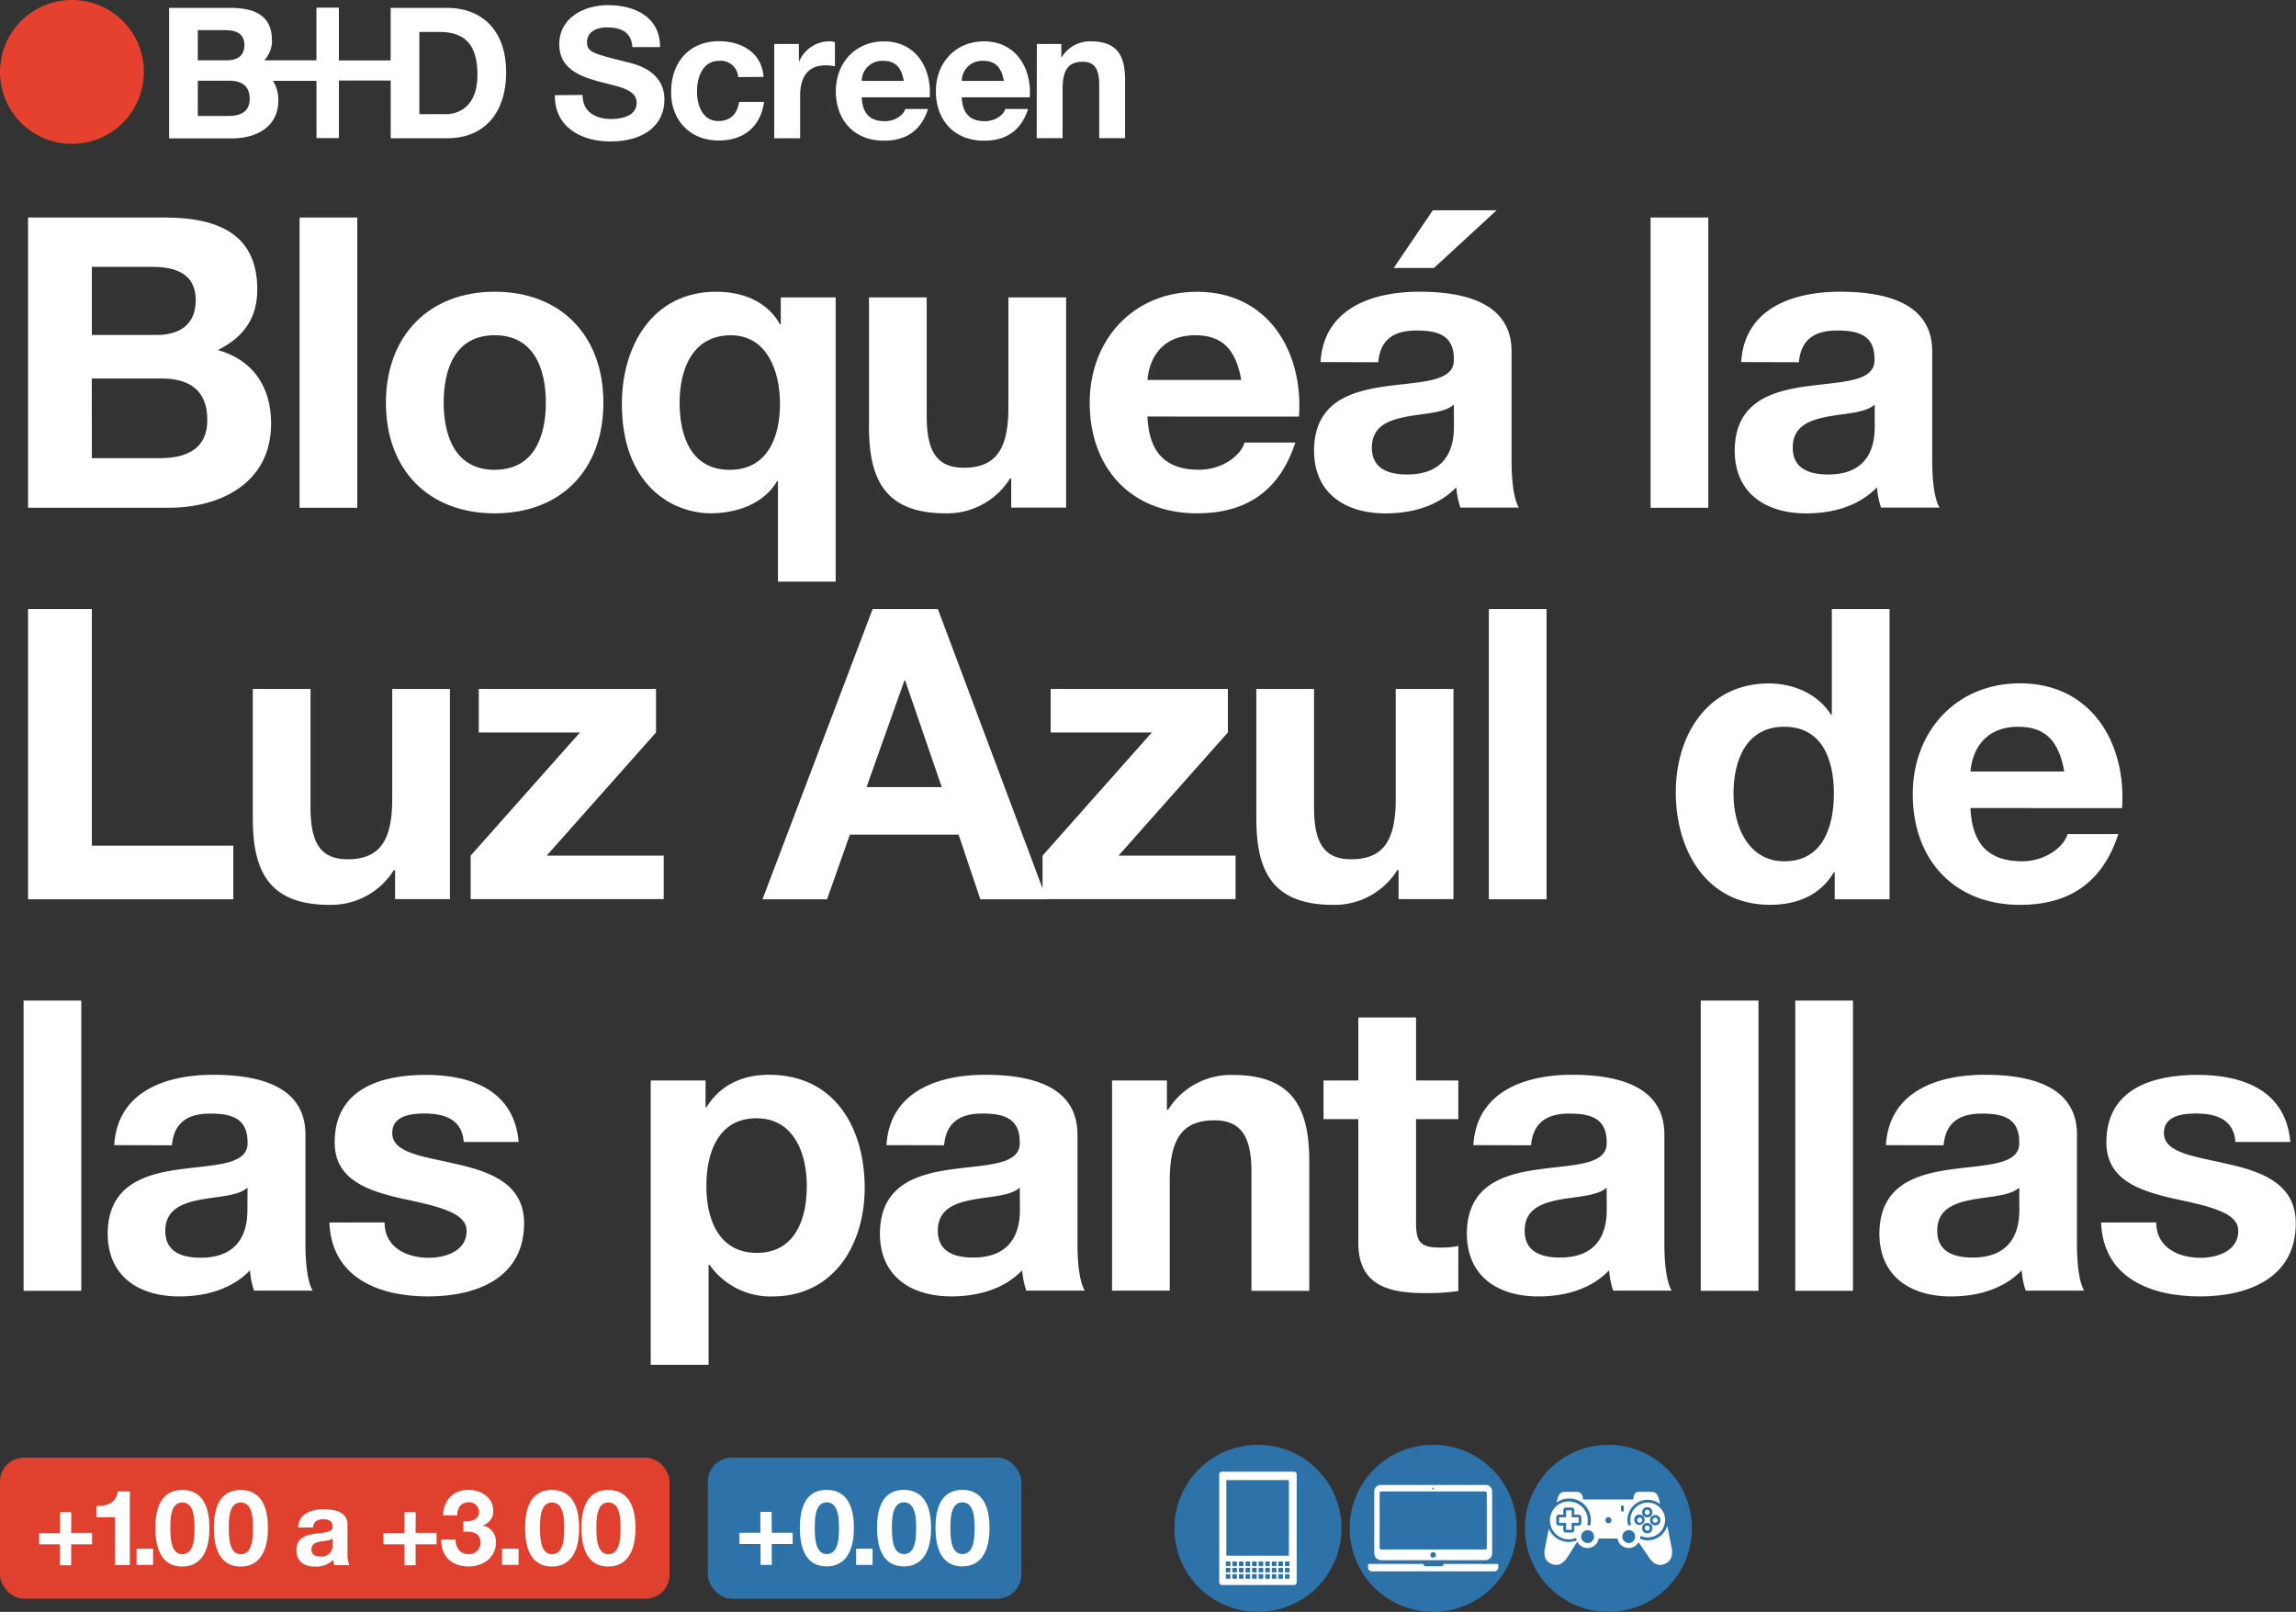 <svg xmlns="http://www.w3.org/2000/svg" viewBox="0 0 527.85 370.52"><rect x="0" y="0" width="527.85" height="370.52" fill="#333333" stroke="none"/><defs><style>.cls-1{fill:#fff;}.cls-2{fill:#e5412e;}.cls-3{fill:#2d72a9;}.cls-4{fill:#df412e;}</style></defs><g id="Capa_2" data-name="Capa 2"><g id="TEXTO"><path class="cls-1" d="M102.74,1.81H89.81V13.89H77.91V1.76H72.75v12.1h-12a6.39,6.39,0,0,0,1.77-4.62c0-5.58-3.86-7.43-9.57-7.43H38.88v30H53.41c5.42,0,10.58-2.6,10.58-8.69a8.35,8.35,0,0,0-1.23-4.54h10V31.74h5.16V18.51h11.9V31.78h12.93c9.16,0,13.61-6.46,13.61-15.15,0-9.95-5.84-14.82-13.61-14.82M45.48,6.93h6.16c2.36,0,4.54.59,4.54,3.45,0,2.51-1.72,3.48-4,3.48H45.48ZM57.4,22.72c0,3.1-2.27,3.94-4.87,3.94H45.48V18.55h7.17c2.82,0,4.75,1.1,4.75,4.17m44.89,3.52H96.41V7.35h4.7c6.55,0,8.65,3.86,8.65,9.91,0,6.63-3.66,9-7.47,9"/><path class="cls-2" d="M16.53,33.07A16.54,16.54,0,1,0,0,16.54,16.54,16.54,0,0,0,16.53,33.07"/><path class="cls-1" d="M133.93,21.83c0,4,3.1,5.53,6.62,5.53,2.3,0,5.82-.67,5.82-3.73,0-3.27-4.52-3.73-8.88-4.94s-8.92-3-8.92-8.51c0-6.16,5.78-9,11.18-9,6.25,0,12,2.73,12,9.64h-6.37c-.21-3.56-2.73-4.53-5.91-4.53-2.09,0-4.52.88-4.52,3.4,0,2.3,1.42,2.64,8.92,4.52,2.22.5,8.88,2,8.88,8.72,0,5.48-4.27,9.59-12.44,9.59-6.62,0-12.86-3.27-12.74-10.64Z"/><path class="cls-1" d="M169.71,17.72a4,4,0,0,0-4.4-3.73c-3.81,0-5.07,3.86-5.07,7s1.21,6.83,4.94,6.83c2.81,0,4.36-1.72,4.74-4.4h5.74c-.8,5.74-4.7,8.88-10.43,8.88-6.54,0-10.94-4.6-10.94-11.1,0-6.74,4-11.73,11.06-11.73,5.11,0,9.85,2.68,10.18,8.21Z"/><path class="cls-1" d="M178,10.1h5.66v4h.08a7.62,7.62,0,0,1,6.91-4.61,4.65,4.65,0,0,1,1.3.21v5.53a11.21,11.21,0,0,0-2.13-.21c-4.4,0-5.87,3.1-5.87,7v9.76H178Z"/><path class="cls-1" d="M198.11,22.37c.17,3.82,2,5.49,5.32,5.49,2.39,0,4.32-1.46,4.69-2.81h5.24c-1.67,5.16-5.24,7.29-10.14,7.29-6.83,0-11.06-4.69-11.06-11.39,0-6.49,4.49-11.44,11.06-11.44,7.38,0,11,6.2,10.52,12.86Zm9.68-3.77c-.55-3-1.84-4.61-4.73-4.61a4.67,4.67,0,0,0-4.95,4.61Z"/><path class="cls-1" d="M221.11,22.37c.17,3.82,2,5.49,5.32,5.49,2.39,0,4.32-1.46,4.69-2.81h5.24c-1.67,5.16-5.24,7.29-10.14,7.29-6.83,0-11.06-4.69-11.06-11.39,0-6.49,4.49-11.44,11.06-11.44,7.38,0,11,6.2,10.52,12.86Zm9.68-3.77c-.55-3-1.84-4.61-4.73-4.61a4.67,4.67,0,0,0-4.95,4.61Z"/><path class="cls-1" d="M238.37,10.1H244v3h.12a7.64,7.64,0,0,1,6.62-3.6c6.33,0,7.92,3.56,7.92,8.93V31.76h-5.95V19.52c0-3.56-1-5.32-3.81-5.32-3.23,0-4.61,1.81-4.61,6.2V31.76h-5.95Z"/><path class="cls-1" d="M6.45,50h31.4c12.7,0,21.3,4.11,21.3,16.54,0,6.64-3.18,11-9.06,13.92,8.22,2.34,12.24,8.6,12.24,16.92,0,13.55-11.5,19.34-23.55,19.34H6.45ZM21.12,77H36c5.23,0,9-2.34,9-8,0-6.26-4.86-7.66-10.1-7.66H21.12Zm0,28.31h15.7c5.7,0,10.84-1.87,10.84-8.78S43.45,87,37.1,87h-16Z"/><path class="cls-1" d="M68.87,50H82.14v66.72H68.87Z"/><path class="cls-1" d="M113.72,67.06c15.23,0,25,10.09,25,25.51S129,118,113.72,118s-25-10.09-25-25.42S98.58,67.06,113.72,67.06Zm0,40.93c9.06,0,11.77-7.66,11.77-15.42s-2.71-15.51-11.77-15.51S102,84.82,102,92.57,104.75,108,113.72,108Z"/><path class="cls-1" d="M192.12,133.69H178.85V110.61h-.19c-3.08,5.23-9.34,7.38-15.23,7.38-8.88,0-20.46-6.45-20.46-25.14,0-13.27,7-25.79,21.68-25.79,6,0,11.68,2.15,14.67,7.48h.18V68.37h12.62ZM167.73,108c8.6,0,11.59-7.29,11.59-15.23,0-7.48-3-15.7-11.31-15.7-8.69,0-11.77,7.66-11.77,15.51S159,108,167.73,108Z"/><path class="cls-1" d="M245.1,116.68H232.48V110h-.28a17,17,0,0,1-14.76,8c-14.11,0-17.66-7.94-17.66-19.91V68.37h13.27V95.66c0,7.94,2.24,11.86,8.5,11.86,7.2,0,10.28-4,10.28-13.83V68.37H245.1Z"/><path class="cls-1" d="M263.79,95.75c.37,8.5,4.39,12.24,11.86,12.24,5.33,0,9.63-3.27,10.47-6.26H297.8C294.06,113.22,286.12,118,275.19,118c-15.23,0-24.67-10.47-24.67-25.42,0-14.48,10-25.51,24.67-25.51,16.44,0,24.48,13.83,23.45,28.69Zm21.58-8.41c-1.21-6.73-4.11-10.28-10.56-10.28-8.59,0-10.74,6.54-11,10.28Z"/><path class="cls-1" d="M303.59,83.23c.75-12.34,11.87-16.17,22.71-16.17,9.62,0,21.21,2.15,21.21,13.74v25.13c0,4.4.47,8.79,1.68,10.75H335.74a19.85,19.85,0,0,1-.94-4.67c-4.2,4.39-10.28,6-16.26,6-9.25,0-16.44-4.58-16.44-14.49.18-22,32.7-10.18,32.14-21,0-5.61-3.92-6.54-8.59-6.54-5.14,0-8.32,2-8.79,7.29ZM334.24,93c-2.24,2-6.91,2-11,2.8s-7.85,2.24-7.85,7.1,3.83,6.17,8.13,6.17c10.37,0,10.74-8.13,10.74-11.12Zm-4.58-31.4h-9.25l9-13.27h14.67Z"/><path class="cls-1" d="M379.47,50h13.27v66.72H379.47Z"/><path class="cls-1" d="M400.3,83.23c.75-12.34,11.87-16.17,22.71-16.17,9.63,0,21.21,2.15,21.21,13.74v25.13c0,4.4.47,8.79,1.69,10.75H432.45a19.85,19.85,0,0,1-.94-4.67c-4.2,4.39-10.27,6-16.25,6-9.26,0-16.45-4.58-16.45-14.49.19-22,32.7-10.18,32.14-21,0-5.61-3.92-6.54-8.59-6.54-5.14,0-8.32,2-8.79,7.29ZM431,93c-2.24,2-6.91,2-11,2.8s-7.85,2.24-7.85,7.1,3.83,6.17,8.13,6.17C430.58,109.11,431,101,431,98Z"/><path class="cls-1" d="M6.45,140H21.12v54.39H53.64v12.33H6.45Z"/><path class="cls-1" d="M103.44,206.68H90.83V200h-.28a17,17,0,0,1-14.77,8c-14.11,0-17.66-7.94-17.66-19.91V158.37H71.39v27.29c0,7.94,2.24,11.86,8.5,11.86,7.2,0,10.28-4,10.28-13.83V158.37h13.27Z"/><path class="cls-1" d="M108.2,196.68l25.14-28.31H110.07v-10h40.75v10l-25.14,28.31h26.91v10H108.2Z"/><path class="cls-1" d="M200.62,140h15l25,66.72H225.38l-5-14.86h-25l-5.24,14.86H175.3Zm-1.4,40.93h17.29l-8.41-24.48h-.19Z"/><path class="cls-1" d="M239.68,196.68l25.13-28.31H241.55v-10h40.74v10l-25.14,28.31h26.91v10H239.68Z"/><path class="cls-1" d="M334.15,206.68H321.53V200h-.28a17,17,0,0,1-14.76,8c-14.11,0-17.66-7.94-17.66-19.91V158.37H302.1v27.29c0,7.94,2.24,11.86,8.5,11.86,7.2,0,10.28-4,10.28-13.83V158.37h13.27Z"/><path class="cls-1" d="M342.28,140h13.27v66.72H342.28Z"/><path class="cls-1" d="M421.8,200.51h-.19c-3.08,5.24-8.41,7.48-14.67,7.48-14.58,0-21.68-12.43-21.68-25.89,0-13,7.2-25,21.4-25,5.7,0,11.31,2.43,14.3,7.2h.18V140h13.27v66.72H421.8Zm-11.59-33.45c-8.69,0-11.68,7.57-11.68,15.42,0,7.57,3.46,15.51,11.68,15.51,8.69,0,11.4-7.66,11.4-15.61S418.81,167.06,410.21,167.06Z"/><path class="cls-1" d="M453,185.75c.37,8.5,4.39,12.24,11.86,12.24,5.33,0,9.63-3.27,10.47-6.26H487C483.28,203.22,475.34,208,464.41,208c-15.24,0-24.67-10.47-24.67-25.42,0-14.48,10-25.51,24.67-25.51,16.44,0,24.48,13.83,23.45,28.69Zm21.58-8.41c-1.21-6.73-4.11-10.28-10.56-10.28-8.59,0-10.74,6.54-11,10.28Z"/><path class="cls-1" d="M5.42,230H18.69v66.72H5.42Z"/><path class="cls-1" d="M26.26,263.23C27,250.89,38.12,247.06,49,247.06c9.63,0,21.22,2.15,21.22,13.74v25.13c0,4.4.46,8.79,1.68,10.75H58.4a19.34,19.34,0,0,1-.93-4.67c-4.21,4.39-10.28,6-16.26,6-9.25,0-16.45-4.58-16.45-14.49.19-22,32.71-10.18,32.15-21,0-5.61-3.93-6.54-8.6-6.54-5.14,0-8.32,2.05-8.78,7.29ZM56.91,273c-2.25,2-6.92,2-11,2.8S38,278.08,38,282.94s3.83,6.17,8.13,6.17c10.37,0,10.75-8.13,10.75-11.12Z"/><path class="cls-1" d="M88.4,281c0,5.7,5,8.13,10.18,8.13,3.74,0,8.69-1.49,8.69-6.17,0-4-5.6-5.51-15-7.47-7.76-1.78-15.33-4.3-15.33-12.9,0-12.33,10.65-15.51,21-15.51s20.27,3.55,21.3,15.42H106.62c-.38-5.14-4.3-6.54-9.07-6.54-3,0-7.38.47-7.38,4.48,0,4.77,7.57,5.42,15,7.2,7.75,1.77,15.32,4.58,15.32,13.55,0,12.71-11.12,16.82-22.05,16.82-11.22,0-22.24-4.21-22.71-17Z"/><path class="cls-1" d="M149.6,248.37h12.61v6.17h.19c3.27-5.24,8.41-7.48,14.39-7.48,15.14,0,22,12.24,22,26,0,12.89-7,24.95-21.21,24.95a17.13,17.13,0,0,1-14.48-7.29h-.19v23H149.6Zm35.88,24.29c0-7.75-3.08-15.6-11.58-15.6-8.69,0-11.5,7.76-11.5,15.6S165.39,288,174,288,185.48,280.51,185.48,272.66Z"/><path class="cls-1" d="M203.8,263.23c.74-12.34,11.86-16.17,22.7-16.17,9.63,0,21.21,2.15,21.21,13.74v25.13c0,4.4.47,8.79,1.69,10.75H235.94A19.34,19.34,0,0,1,235,292c-4.21,4.39-10.28,6-16.26,6-9.25,0-16.45-4.58-16.45-14.49.19-22,32.71-10.18,32.15-21,0-5.61-3.93-6.54-8.6-6.54-5.14,0-8.32,2.05-8.79,7.29ZM234.45,273c-2.25,2-6.92,2-11,2.8s-7.85,2.24-7.85,7.1,3.83,6.17,8.13,6.17c10.37,0,10.75-8.13,10.75-11.12Z"/><path class="cls-1" d="M255.66,248.37h12.61v6.73h.28a17,17,0,0,1,14.77-8C297.43,247.06,301,255,301,267v29.72H287.71V269.39c0-7.94-2.25-11.86-8.51-11.86-7.19,0-10.27,4-10.27,13.83v25.32H255.66Z"/><path class="cls-1" d="M325.55,248.37h9.72v8.88h-9.72v23.92c0,4.48,1.12,5.61,5.61,5.61a18.72,18.72,0,0,0,4.11-.38v10.37a50.1,50.1,0,0,1-7.76.47c-8.22,0-15.23-1.77-15.23-11.49v-28.5h-8v-8.88h8V233.89h13.27Z"/><path class="cls-1" d="M338.72,263.23c.75-12.34,11.87-16.17,22.71-16.17,9.63,0,21.21,2.15,21.21,13.74v25.13c0,4.4.47,8.79,1.69,10.75H370.87a19.85,19.85,0,0,1-.94-4.67c-4.2,4.39-10.27,6-16.25,6-9.26,0-16.45-4.58-16.45-14.49.19-22,32.7-10.18,32.14-21,0-5.61-3.92-6.54-8.59-6.54-5.14,0-8.32,2.05-8.79,7.29ZM369.37,273c-2.24,2-6.91,2-11,2.8s-7.85,2.24-7.85,7.1,3.83,6.17,8.13,6.17c10.37,0,10.74-8.13,10.74-11.12Z"/><path class="cls-1" d="M391,230h13.27v66.72H391Z"/><path class="cls-1" d="M412.73,230H426v66.72H412.73Z"/><path class="cls-1" d="M433.57,263.23c.74-12.34,11.86-16.17,22.7-16.17,9.63,0,21.22,2.15,21.22,13.74v25.13c0,4.4.46,8.79,1.68,10.75H465.71a19.34,19.34,0,0,1-.93-4.67c-4.21,4.39-10.28,6-16.26,6-9.25,0-16.45-4.58-16.45-14.49.19-22,32.71-10.18,32.15-21,0-5.61-3.93-6.54-8.6-6.54-5.14,0-8.32,2.05-8.78,7.29ZM464.22,273c-2.25,2-6.92,2-11,2.8s-7.85,2.24-7.85,7.1,3.83,6.17,8.13,6.17c10.37,0,10.75-8.13,10.75-11.12Z"/><path class="cls-1" d="M495.71,281c0,5.7,5,8.13,10.18,8.13,3.74,0,8.69-1.49,8.69-6.17,0-4-5.6-5.51-15-7.47-7.76-1.78-15.33-4.3-15.33-12.9,0-12.33,10.65-15.51,21-15.51s20.27,3.55,21.3,15.42H513.93c-.38-5.14-4.3-6.54-9.07-6.54-3,0-7.38.47-7.38,4.48,0,4.77,7.57,5.42,15,7.2,7.75,1.77,15.32,4.58,15.32,13.55,0,12.71-11.12,16.82-22.05,16.82-11.22,0-22.24-4.21-22.71-17Z"/><circle class="cls-1" cx="289.14" cy="351.32" r="17.61"/><circle class="cls-1" cx="329.49" cy="351.32" r="18.36"/><circle class="cls-1" cx="369.78" cy="351.31" r="18.05"/><rect class="cls-3" x="281.93" y="340.23" width="14.39" height="17.38"/><path class="cls-3" d="M289.2,332.12a19.2,19.2,0,1,0,19.2,19.2A19.2,19.2,0,0,0,289.2,332.12Zm8.91,31.61a.62.62,0,0,1-.62.62H280.92a.62.62,0,0,1-.62-.62V338.92a.61.61,0,0,1,.62-.62h16.57a.62.62,0,0,1,.62.62Z"/><rect class="cls-3" x="284.83" y="360.39" width="1.06" height="1.06" rx="0.17"/><rect class="cls-3" x="286.34" y="361.85" width="1.06" height="1.06" rx="0.17"/><rect class="cls-3" x="284.83" y="358.94" width="1.06" height="1.06" rx="0.17"/><rect class="cls-3" x="287.85" y="358.94" width="1.06" height="1.06" rx="0.17"/><rect class="cls-3" x="287.85" y="360.39" width="1.06" height="1.06" rx="0.17"/><rect class="cls-3" x="286.34" y="358.94" width="1.06" height="1.06" rx="0.17"/><rect class="cls-3" x="287.85" y="361.85" width="1.06" height="1.06" rx="0.17"/><rect class="cls-3" x="283.32" y="360.39" width="1.06" height="1.06" rx="0.17"/><rect class="cls-3" x="281.81" y="360.39" width="1.06" height="1.06" rx="0.17"/><rect class="cls-3" x="281.81" y="361.85" width="1.06" height="1.06" rx="0.17"/><rect class="cls-3" x="284.83" y="361.85" width="1.06" height="1.06" rx="0.17"/><rect class="cls-3" x="281.81" y="358.94" width="1.06" height="1.06" rx="0.17"/><rect class="cls-3" x="283.32" y="361.85" width="1.06" height="1.06" rx="0.17"/><rect class="cls-3" x="283.32" y="358.94" width="1.06" height="1.06" rx="0.17"/><rect class="cls-3" x="289.36" y="361.85" width="1.06" height="1.06" rx="0.17"/><rect class="cls-3" x="286.34" y="360.39" width="1.06" height="1.06" rx="0.17"/><rect class="cls-3" x="293.9" y="358.94" width="1.06" height="1.06" rx="0.17"/><rect class="cls-3" x="293.9" y="360.39" width="1.06" height="1.06" rx="0.17"/><rect class="cls-3" x="295.41" y="361.85" width="1.06" height="1.06" rx="0.17"/><rect class="cls-3" x="295.41" y="360.39" width="1.06" height="1.06" rx="0.17"/><rect class="cls-3" x="295.41" y="358.94" width="1.06" height="1.06" rx="0.17"/><rect class="cls-3" x="289.36" y="360.39" width="1.06" height="1.06" rx="0.17"/><rect class="cls-3" x="293.9" y="361.85" width="1.06" height="1.06" rx="0.17"/><rect class="cls-3" x="290.88" y="361.85" width="1.06" height="1.06" rx="0.17"/><rect class="cls-3" x="289.36" y="358.94" width="1.06" height="1.06" rx="0.17"/><rect class="cls-3" x="292.39" y="358.94" width="1.06" height="1.06" rx="0.17"/><rect class="cls-3" x="290.88" y="360.39" width="1.06" height="1.06" rx="0.17"/><rect class="cls-3" x="292.39" y="360.39" width="1.06" height="1.06" rx="0.17"/><rect class="cls-3" x="290.88" y="358.94" width="1.06" height="1.06" rx="0.17"/><rect class="cls-3" x="292.39" y="361.85" width="1.06" height="1.06" rx="0.17"/><path class="cls-3" d="M378.71,350.07a1.2,1.2,0,1,0,1.19,1.19A1.2,1.2,0,0,0,378.71,350.07Zm0,1.77a.58.58,0,1,1,.57-.58A.58.58,0,0,1,378.71,351.84Z"/><path class="cls-3" d="M379.33,349.45a1.2,1.2,0,1,0,1.2-1.2A1.19,1.19,0,0,0,379.33,349.45Zm1.2-.58a.58.58,0,1,1-.58.58A.58.58,0,0,1,380.53,348.87Z"/><path class="cls-3" d="M378.71,348.82a1.19,1.19,0,1,0-1.2-1.19A1.19,1.19,0,0,0,378.71,348.82Zm0-1.76a.57.57,0,1,1-.58.57A.57.57,0,0,1,378.71,347.06Z"/><path class="cls-3" d="M363.55,348.78a.62.62,0,0,0-.62-.62h-1v-1a.63.63,0,0,0-.62-.63h-1.28a.62.62,0,0,0-.62.63v1h-1a.62.62,0,0,0-.62.62v1.28a.62.62,0,0,0,.62.62h1v1a.62.62,0,0,0,.62.62h1.28a.62.62,0,0,0,.62-.62v-1h1a.62.62,0,0,0,.62-.62Zm-.62,1.28h-1.6v1.6h-1.28v-1.6h-1.61v-1.28h1.61v-1.6h1.28v1.6h1.6Z"/><path class="cls-3" d="M365,351.74a1.48,1.48,0,1,0,1.48,1.48A1.48,1.48,0,0,0,365,351.74Z"/><path class="cls-3" d="M369.78,348.75a.7.7,0,1,0,.7.7A.7.7,0,0,0,369.78,348.75Z"/><path class="cls-3" d="M373.32,347.14v-.79a.33.33,0,0,0-.66,0v.79a.33.33,0,1,0,.66,0Z"/><path class="cls-3" d="M378.09,349.45a1.2,1.2,0,1,0-2.39,0,1.2,1.2,0,0,0,2.39,0Zm-1.2.57a.58.58,0,0,1,0-1.15.58.58,0,1,1,0,1.15Z"/><path class="cls-3" d="M369.78,332.12a19.2,19.2,0,1,0,19.2,19.2A19.2,19.2,0,0,0,369.78,332.12Zm13,27.35c-1.26.53-2.52.33-3.72-1.53l-2.35-3.43a2.62,2.62,0,0,1-4.86-.85h-4.32a2.61,2.61,0,0,1-4.92.72l-2.25,3.56c-1.2,1.86-2.46,2.06-3.72,1.53-1.42-.59-1.84-2-1.43-3.67l.85-4.44a5,5,0,0,0,4.62,3.09,4.94,4.94,0,0,0,1.81-.34,2.39,2.39,0,0,1-.14-.6,4.4,4.4,0,0,1-1.67.33,4.35,4.35,0,1,1,4.35-4.34,4.13,4.13,0,0,1-.15,1.11H365a2.88,2.88,0,0,1,.59.06,5.43,5.43,0,0,0,.15-1.22,5,5,0,0,0-5-5,5,5,0,0,0-2.86.91c.34-1.74.75-2.43,1.9-2.43h2.74s1.41,0,1.41,1.65c0,.06,0,.11.08.11h11.37a.15.15,0,0,0,.13-.14c.08-.51.09-1.62,1.27-1.62h2.88c1.24,0,1.57.74,2,2.82h0a4.62,4.62,0,0,0-2.84-1,4.68,4.68,0,0,0-4.67,4.68,4.58,4.58,0,0,0,.15,1.17h.22a2.59,2.59,0,0,1,.48,0,4,4,0,0,1-.19-1.2,4,4,0,1,1,2.32,3.63c0,.05,0,.1,0,.14a2.6,2.6,0,0,1-.07.56,4.68,4.68,0,0,0,6.25-3l1,5.07C384.64,357.44,384.22,358.88,382.8,359.47Z"/><path class="cls-3" d="M374.45,351.74a1.48,1.48,0,1,0,1.48,1.48A1.48,1.48,0,0,0,374.45,351.74Z"/><path class="cls-3" d="M329.49,332.12a19.2,19.2,0,1,0,19.2,19.2A19.2,19.2,0,0,0,329.49,332.12Zm-13.55,10.7a1.49,1.49,0,0,1,1.48-1.48h24.14a1.48,1.48,0,0,1,1.48,1.48v14.24a1.58,1.58,0,0,1-1.58,1.58H317.52a1.58,1.58,0,0,1-1.58-1.58Zm27.67,18.38H315.37a.85.85,0,0,1-.85-.85v-.85h12.73a.54.54,0,0,0,.54.54h3.55a.54.54,0,0,0,.54-.54h12.57v.85A.85.85,0,0,1,343.61,361.2Z"/><circle class="cls-3" cx="329.48" cy="357.43" r="0.64"/><rect class="cls-3" x="317.18" y="342.84" width="24.63" height="13.34" rx="0.34"/><path class="cls-3" d="M329.47,342.37a.2.2,0,1,0-.2-.2A.2.2,0,0,0,329.47,342.37Z"/><rect class="cls-3" x="162.73" y="335.06" width="72.07" height="32.43" rx="5.52"/><path class="cls-1" d="M177.43,352.34h4.81v2.58h-4.81v4.81h-2.58v-4.81H170v-2.58h4.81v-4.81h2.58Z"/><path class="cls-1" d="M190.07,342.48c3.39,0,6.24,2.12,6.24,8.72s-2.85,8.87-6.24,8.87-6.18-2.13-6.18-8.87S186.71,342.48,190.07,342.48Zm0,14.76c2.81,0,2.81-4.13,2.81-6,0-1.76,0-5.9-2.81-5.9s-2.75,4.14-2.75,5.9C187.32,353.11,187.32,357.24,190.07,357.24Z"/><path class="cls-1" d="M196.82,356h3.79v3.72h-3.79Z"/><path class="cls-1" d="M207.82,342.48c3.38,0,6.23,2.12,6.23,8.72s-2.85,8.87-6.23,8.87-6.19-2.13-6.19-8.87S204.46,342.48,207.82,342.48Zm0,14.76c2.8,0,2.8-4.13,2.8-6,0-1.76,0-5.9-2.8-5.9s-2.76,4.14-2.76,5.9C205.06,353.11,205.06,357.24,207.82,357.24Z"/><path class="cls-1" d="M221.26,342.48c3.38,0,6.23,2.12,6.23,8.72s-2.85,8.87-6.23,8.87-6.19-2.13-6.19-8.87S217.9,342.48,221.26,342.48Zm0,14.76c2.8,0,2.8-4.13,2.8-6,0-1.76,0-5.9-2.8-5.9s-2.76,4.14-2.76,5.9C218.5,353.11,218.5,357.24,221.26,357.24Z"/><rect class="cls-4" y="335.06" width="153.93" height="32.43" rx="5.52"/><path class="cls-1" d="M16.36,352.36h4.81V355H16.36v4.81H13.78V355H9v-2.59h4.81v-4.81h2.58Z"/><path class="cls-1" d="M29.85,359.76H26.42v-11H22.17V346.2c2.39.07,4.56-.77,4.95-3.36h2.73Z"/><path class="cls-1" d="M31.4,356h3.79v3.72H31.4Z"/><path class="cls-1" d="M41.91,342.5c3.39,0,6.24,2.13,6.24,8.73s-2.85,8.87-6.24,8.87-6.18-2.13-6.18-8.87S38.55,342.5,41.91,342.5Zm0,14.77c2.81,0,2.81-4.13,2.81-6s0-5.9-2.81-5.9-2.75,4.13-2.75,5.9S39.16,357.27,41.91,357.27Z"/><path class="cls-1" d="M55.35,342.5c3.39,0,6.24,2.13,6.24,8.73s-2.85,8.87-6.24,8.87-6.18-2.13-6.18-8.87S52,342.5,55.35,342.5Zm0,14.77c2.81,0,2.81-4.13,2.81-6s0-5.9-2.81-5.9-2.75,4.13-2.75,5.9S52.6,357.27,55.35,357.27Z"/><path class="cls-1" d="M68.53,351.11c.19-3.19,3.07-4.18,5.87-4.18,2.49,0,5.49.55,5.49,3.55V357a6.48,6.48,0,0,0,.43,2.78H76.84a5.52,5.52,0,0,1-.24-1.21,5.68,5.68,0,0,1-4.2,1.55c-2.4,0-4.26-1.19-4.26-3.75,0-5.68,8.46-2.63,8.32-5.44,0-1.45-1-1.69-2.23-1.69s-2.15.53-2.27,1.89Zm7.93,2.54c-.58.5-1.79.53-2.86.72s-2,.58-2,1.84,1,1.59,2.11,1.59a2.54,2.54,0,0,0,2.78-2.87Z"/><path class="cls-1" d="M95.55,352.36h4.81V355H95.55v4.81H93V355H88.16v-2.59H93v-4.81h2.58Z"/><path class="cls-1" d="M106.53,349.68c1.47.12,3.6-.17,3.6-2.1a2.24,2.24,0,0,0-2.39-2.25c-1.74,0-2.64,1.28-2.61,3h-3.27c.12-3.48,2.35-5.85,5.85-5.85,2.71,0,5.68,1.67,5.68,4.69a3.37,3.37,0,0,1-2.37,3.46v.05a3.76,3.76,0,0,1,3,3.84c0,3.55-3,5.56-6.28,5.56-3.8,0-6.36-2.27-6.29-6.16h3.26c.08,1.83,1,3.33,3,3.33a2.6,2.6,0,0,0,2.75-2.66c0-2.56-2.25-2.51-3.91-2.51Z"/><path class="cls-1" d="M115.42,356h3.8v3.72h-3.8Z"/><path class="cls-1" d="M126.9,342.5c3.39,0,6.24,2.13,6.24,8.73s-2.85,8.87-6.24,8.87-6.18-2.13-6.18-8.87S123.54,342.5,126.9,342.5Zm0,14.77c2.81,0,2.81-4.13,2.81-6s0-5.9-2.81-5.9-2.75,4.13-2.75,5.9S124.15,357.27,126.9,357.27Z"/><path class="cls-1" d="M139.86,342.5c3.38,0,6.24,2.13,6.24,8.73s-2.86,8.87-6.24,8.87-6.19-2.13-6.19-8.87S136.5,342.5,139.86,342.5Zm0,14.77c2.8,0,2.8-4.13,2.8-6s0-5.9-2.8-5.9-2.75,4.13-2.75,5.9S137.11,357.27,139.86,357.27Z"/></g></g></svg>